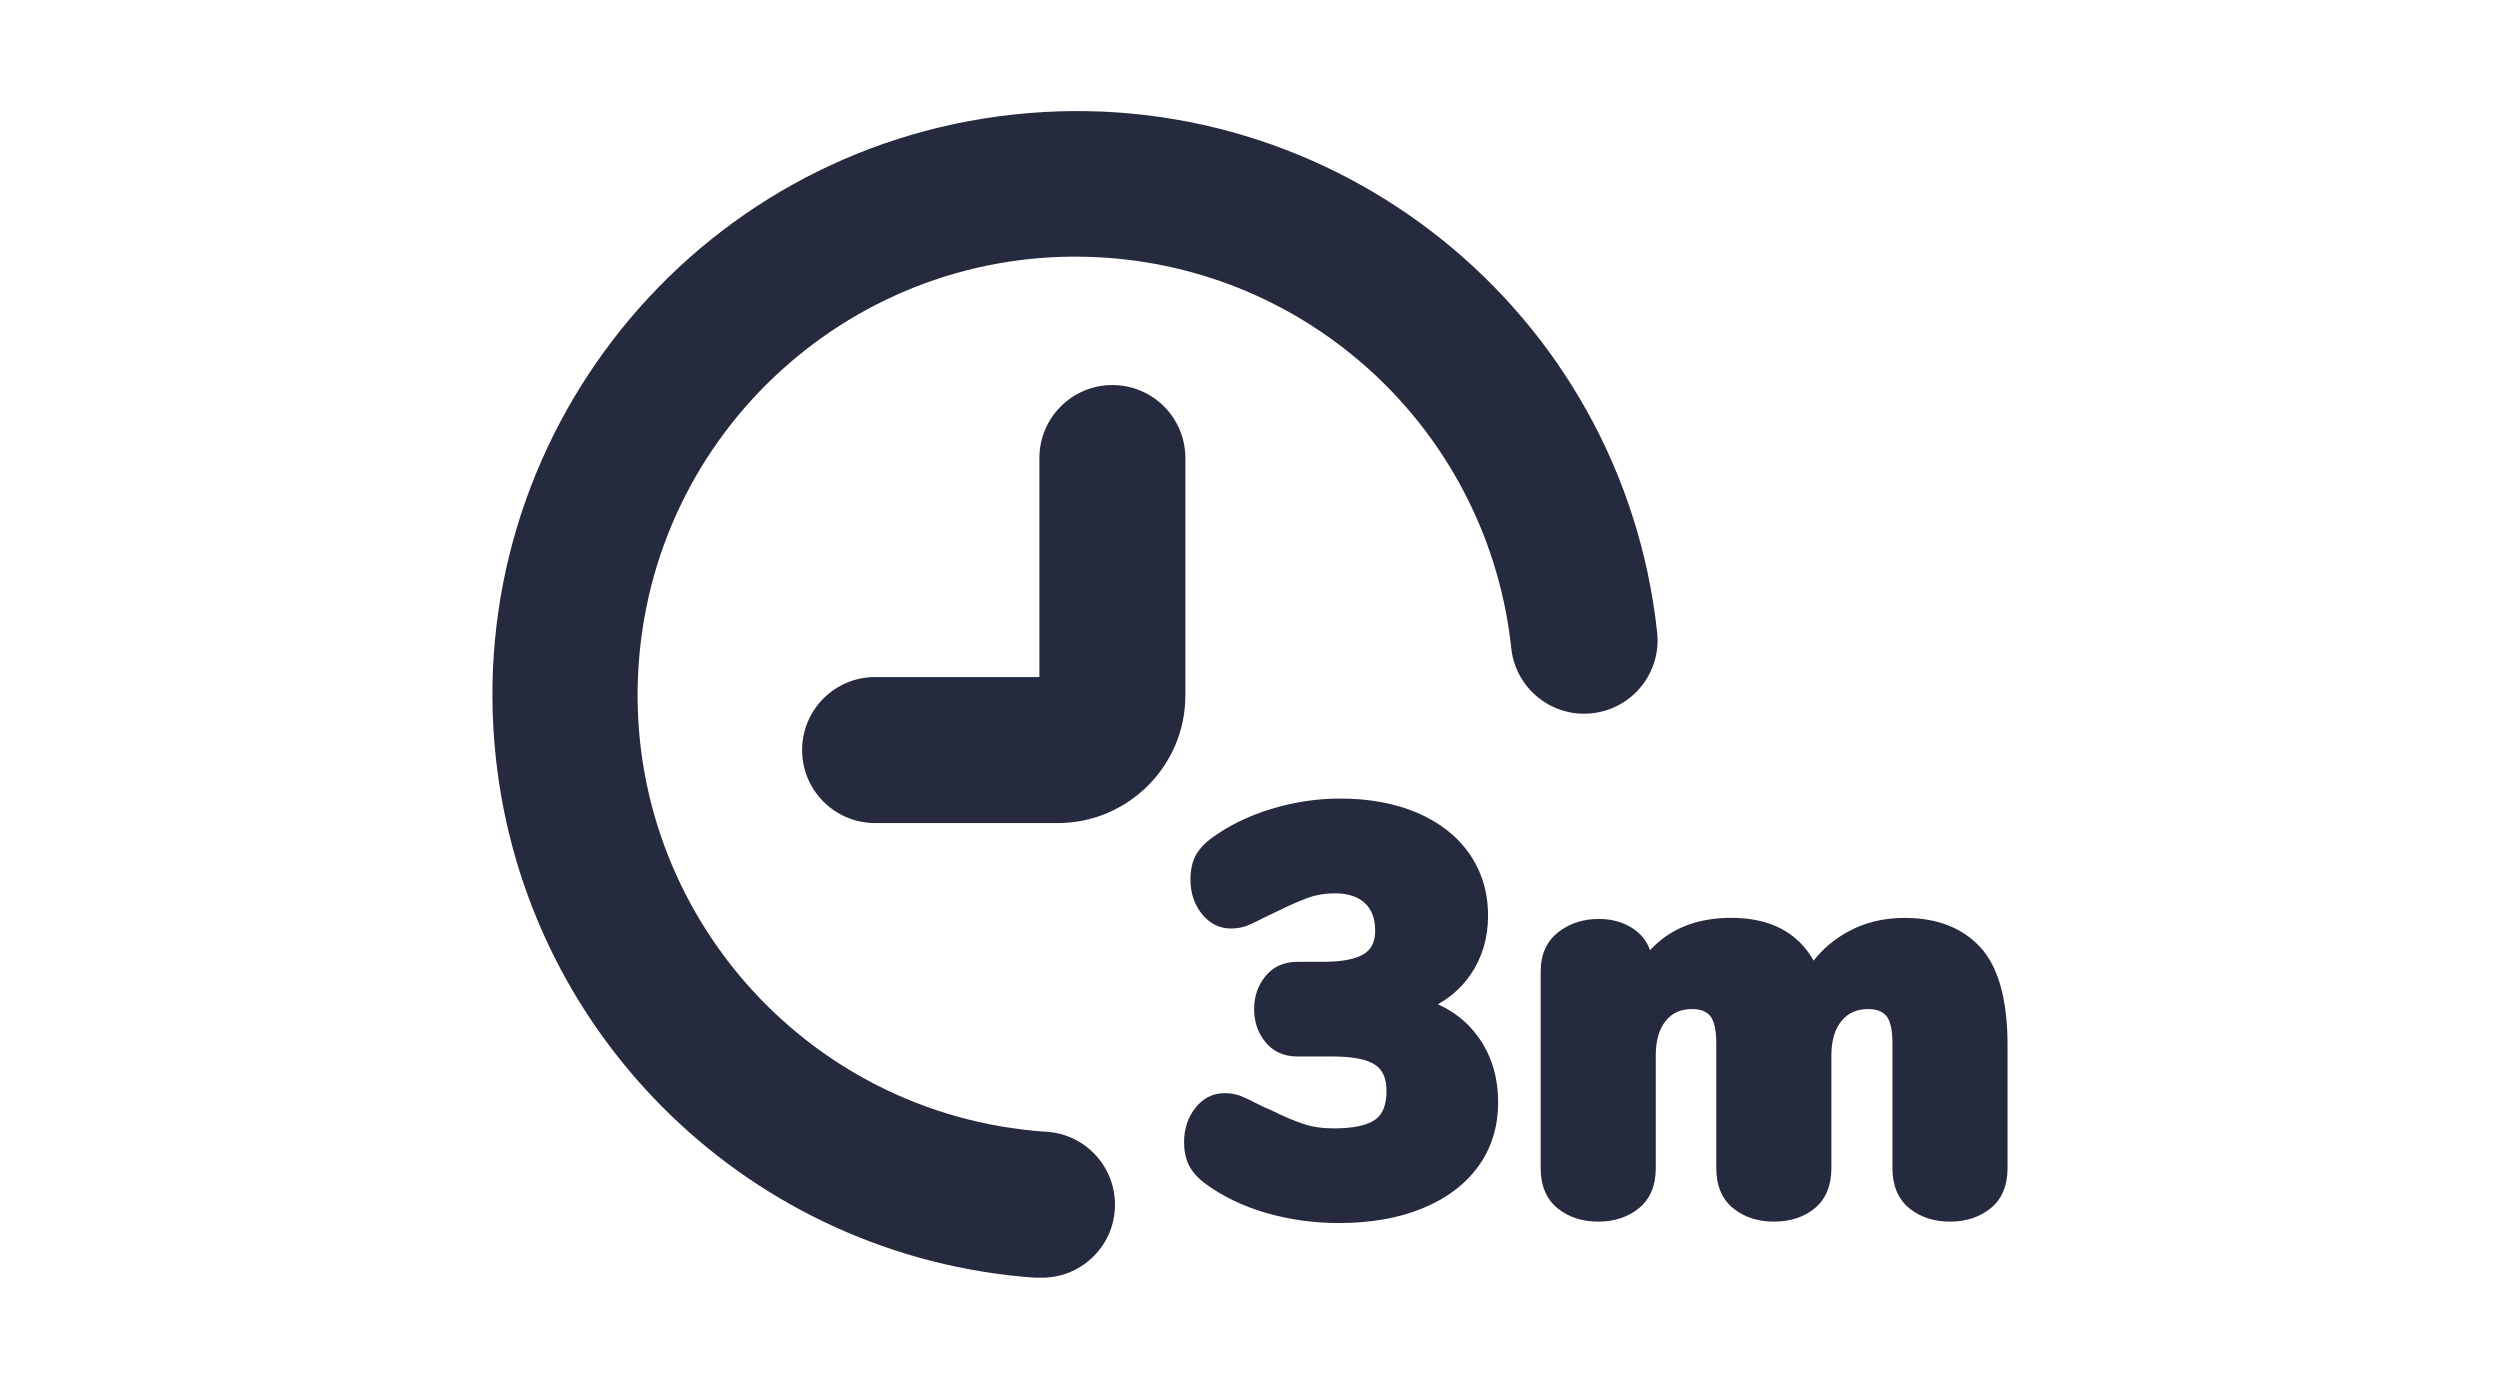 <?xml version="1.0" encoding="utf-8"?>
<!-- Generator: Adobe Illustrator 28.0.0, SVG Export Plug-In . SVG Version: 6.00 Build 0)  -->
<svg version="1.1" id="Layer_1" xmlns="http://www.w3.org/2000/svg" xmlns:xlink="http://www.w3.org/1999/xlink" x="0px" y="0px"
	 viewBox="0 0 450 250" style="enable-background:new 0 0 450 250;" xml:space="preserve">
<style type="text/css">
	.st0{fill:#FFFFFF;}
	.st1{fill:#262A3F;}
	.st2{fill:#A3A2A3;}
	.st3{fill:#489B34;}
	.st4{fill:#1A1818;}
	.st5{fill:#5C5E5E;}
	.st6{fill:#8B1232;}
	.st7{fill:#B18147;}
	.st8{fill:#AE901B;}
	.st9{fill:#050006;}
	.st10{fill:#9297B7;}
</style>
<g>
	<path class="st1" d="M213.37,82.45c0-7.26-5.88-13.14-13.14-13.14s-13.14,5.88-13.14,13.14v39.42h-29.57
		c-7.26,0-13.14,5.88-13.14,13.14s5.88,13.14,13.14,13.14h32.85c12.7,0,23-10.3,23-23V82.45z"/>
	<path class="st1" d="M286.55,128.39c7.26-0.77,12.52-7.28,11.74-14.54c-6.23-57.73-58.08-99.47-115.8-93.24
		c-57.73,6.23-99.47,58.08-93.24,115.8c5.45,50.51,46.25,89.9,96.92,93.57h0.92c7.26,0.25,13.35-5.42,13.6-12.68
		c0.25-7.26-5.42-13.35-12.68-13.6c-43.44-3.1-76.14-40.82-73.04-84.26c3.1-43.44,40.82-76.14,84.26-73.04
		c38.06,2.71,68.72,32.29,72.79,70.23C272.78,123.91,279.29,129.17,286.55,128.39z"/>
	<path class="st1" d="M258.82,180.77c2.4-1.34,4.37-3.13,5.89-5.35c2.08-3.03,3.14-6.59,3.14-10.58c0-4.2-1.13-7.95-3.35-11.15
		c-2.21-3.19-5.39-5.67-9.44-7.4c-3.99-1.7-8.65-2.55-13.84-2.55c-4.2,0-8.4,0.64-12.49,1.9c-4.11,1.26-7.73,3.05-10.78,5.32
		c-1.31,1-2.25,2.08-2.82,3.2c-0.56,1.13-0.85,2.52-0.85,4.14c0,2.4,0.68,4.47,2.01,6.15c1.4,1.78,3.18,2.68,5.28,2.68
		c1.11,0,2.13-0.19,3.03-0.55c0.79-0.32,1.86-0.84,3.13-1.51l2.17-1.03c2-1,3.83-1.81,5.45-2.4c1.52-0.56,3.19-0.84,4.94-0.84
		c2.32,0,4.13,0.59,5.39,1.76c1.25,1.16,1.85,2.79,1.85,4.97c0,1.95-0.65,3.31-1.98,4.16c-1.49,0.96-4.02,1.44-7.51,1.44h-4.5
		c-2.43,0-4.38,0.88-5.78,2.61c-1.34,1.65-2.02,3.64-2.02,5.91s0.68,4.25,2.02,5.91c1.4,1.73,3.35,2.61,5.78,2.61h6.34
		c3.61,0,6.2,0.51,7.68,1.52c1.35,0.92,2.01,2.46,2.01,4.69c0,2.46-0.65,4.14-2,5.13c-1.44,1.06-3.97,1.6-7.49,1.6
		c-2.04,0-3.89-0.27-5.49-0.81c-1.68-0.56-3.6-1.38-5.79-2.47c-0.47-0.2-0.88-0.38-1.26-0.55c-0.36-0.16-0.66-0.31-0.91-0.43
		c-1.35-0.71-2.39-1.21-3.18-1.53c-0.9-0.37-1.92-0.55-3.03-0.55c-2.1,0-3.88,0.9-5.28,2.68c-1.33,1.69-2.01,3.76-2.01,6.15
		c0,1.55,0.28,2.92,0.84,4.07c0.56,1.16,1.51,2.26,2.83,3.27c3.11,2.33,6.83,4.14,11.04,5.37c4.19,1.22,8.61,1.84,13.14,1.84
		c5.66,0,10.69-0.87,14.95-2.6c4.33-1.75,7.73-4.29,10.11-7.53c2.4-3.27,3.62-7.17,3.62-11.59c0-4.62-1.24-8.62-3.68-11.9
		C264.16,184,261.75,182.09,258.82,180.77z"/>
	<path class="st1" d="M356.54,170.59L356.54,170.59c-3.24-3.57-7.85-5.37-13.72-5.37c-3.81,0-7.29,0.86-10.33,2.56
		c-2.38,1.33-4.41,3.05-6.04,5.13c-2.88-5.11-7.86-7.7-14.83-7.7c-6.18,0-11.08,1.96-14.61,5.83c-0.49-1.39-1.31-2.55-2.47-3.47
		c-1.82-1.43-4.1-2.16-6.76-2.16c-2.8,0-5.24,0.79-7.26,2.36c-2.12,1.64-3.2,4.02-3.2,7.08v35.4c0,3.18,1.04,5.63,3.08,7.27
		c1.96,1.58,4.41,2.37,7.28,2.37c2.87,0,5.32-0.8,7.28-2.37c2.04-1.64,3.08-4.09,3.08-7.27v-20.26c0-2.69,0.61-4.8,1.81-6.26
		c1.16-1.41,2.7-2.1,4.71-2.1c1.48,0,2.54,0.4,3.25,1.21c0.51,0.59,1.12,1.91,1.12,4.9v22.51c0,3.18,1.04,5.63,3.08,7.27
		c1.96,1.58,4.41,2.37,7.28,2.37c2.95,0,5.42-0.8,7.34-2.38c2-1.64,3.02-4.09,3.02-7.26v-20.26c0-2.68,0.62-4.79,1.85-6.25
		c1.19-1.42,2.75-2.11,4.77-2.11c1.48,0,2.54,0.4,3.25,1.21c0.51,0.59,1.12,1.91,1.12,4.9v22.51c0,3.18,1.04,5.63,3.08,7.27
		c1.96,1.58,4.41,2.37,7.28,2.37s5.32-0.8,7.28-2.37c2.04-1.64,3.08-4.09,3.08-7.27v-22.1
		C361.36,180.04,359.74,174.13,356.54,170.59z"/>
</g>
</svg>

